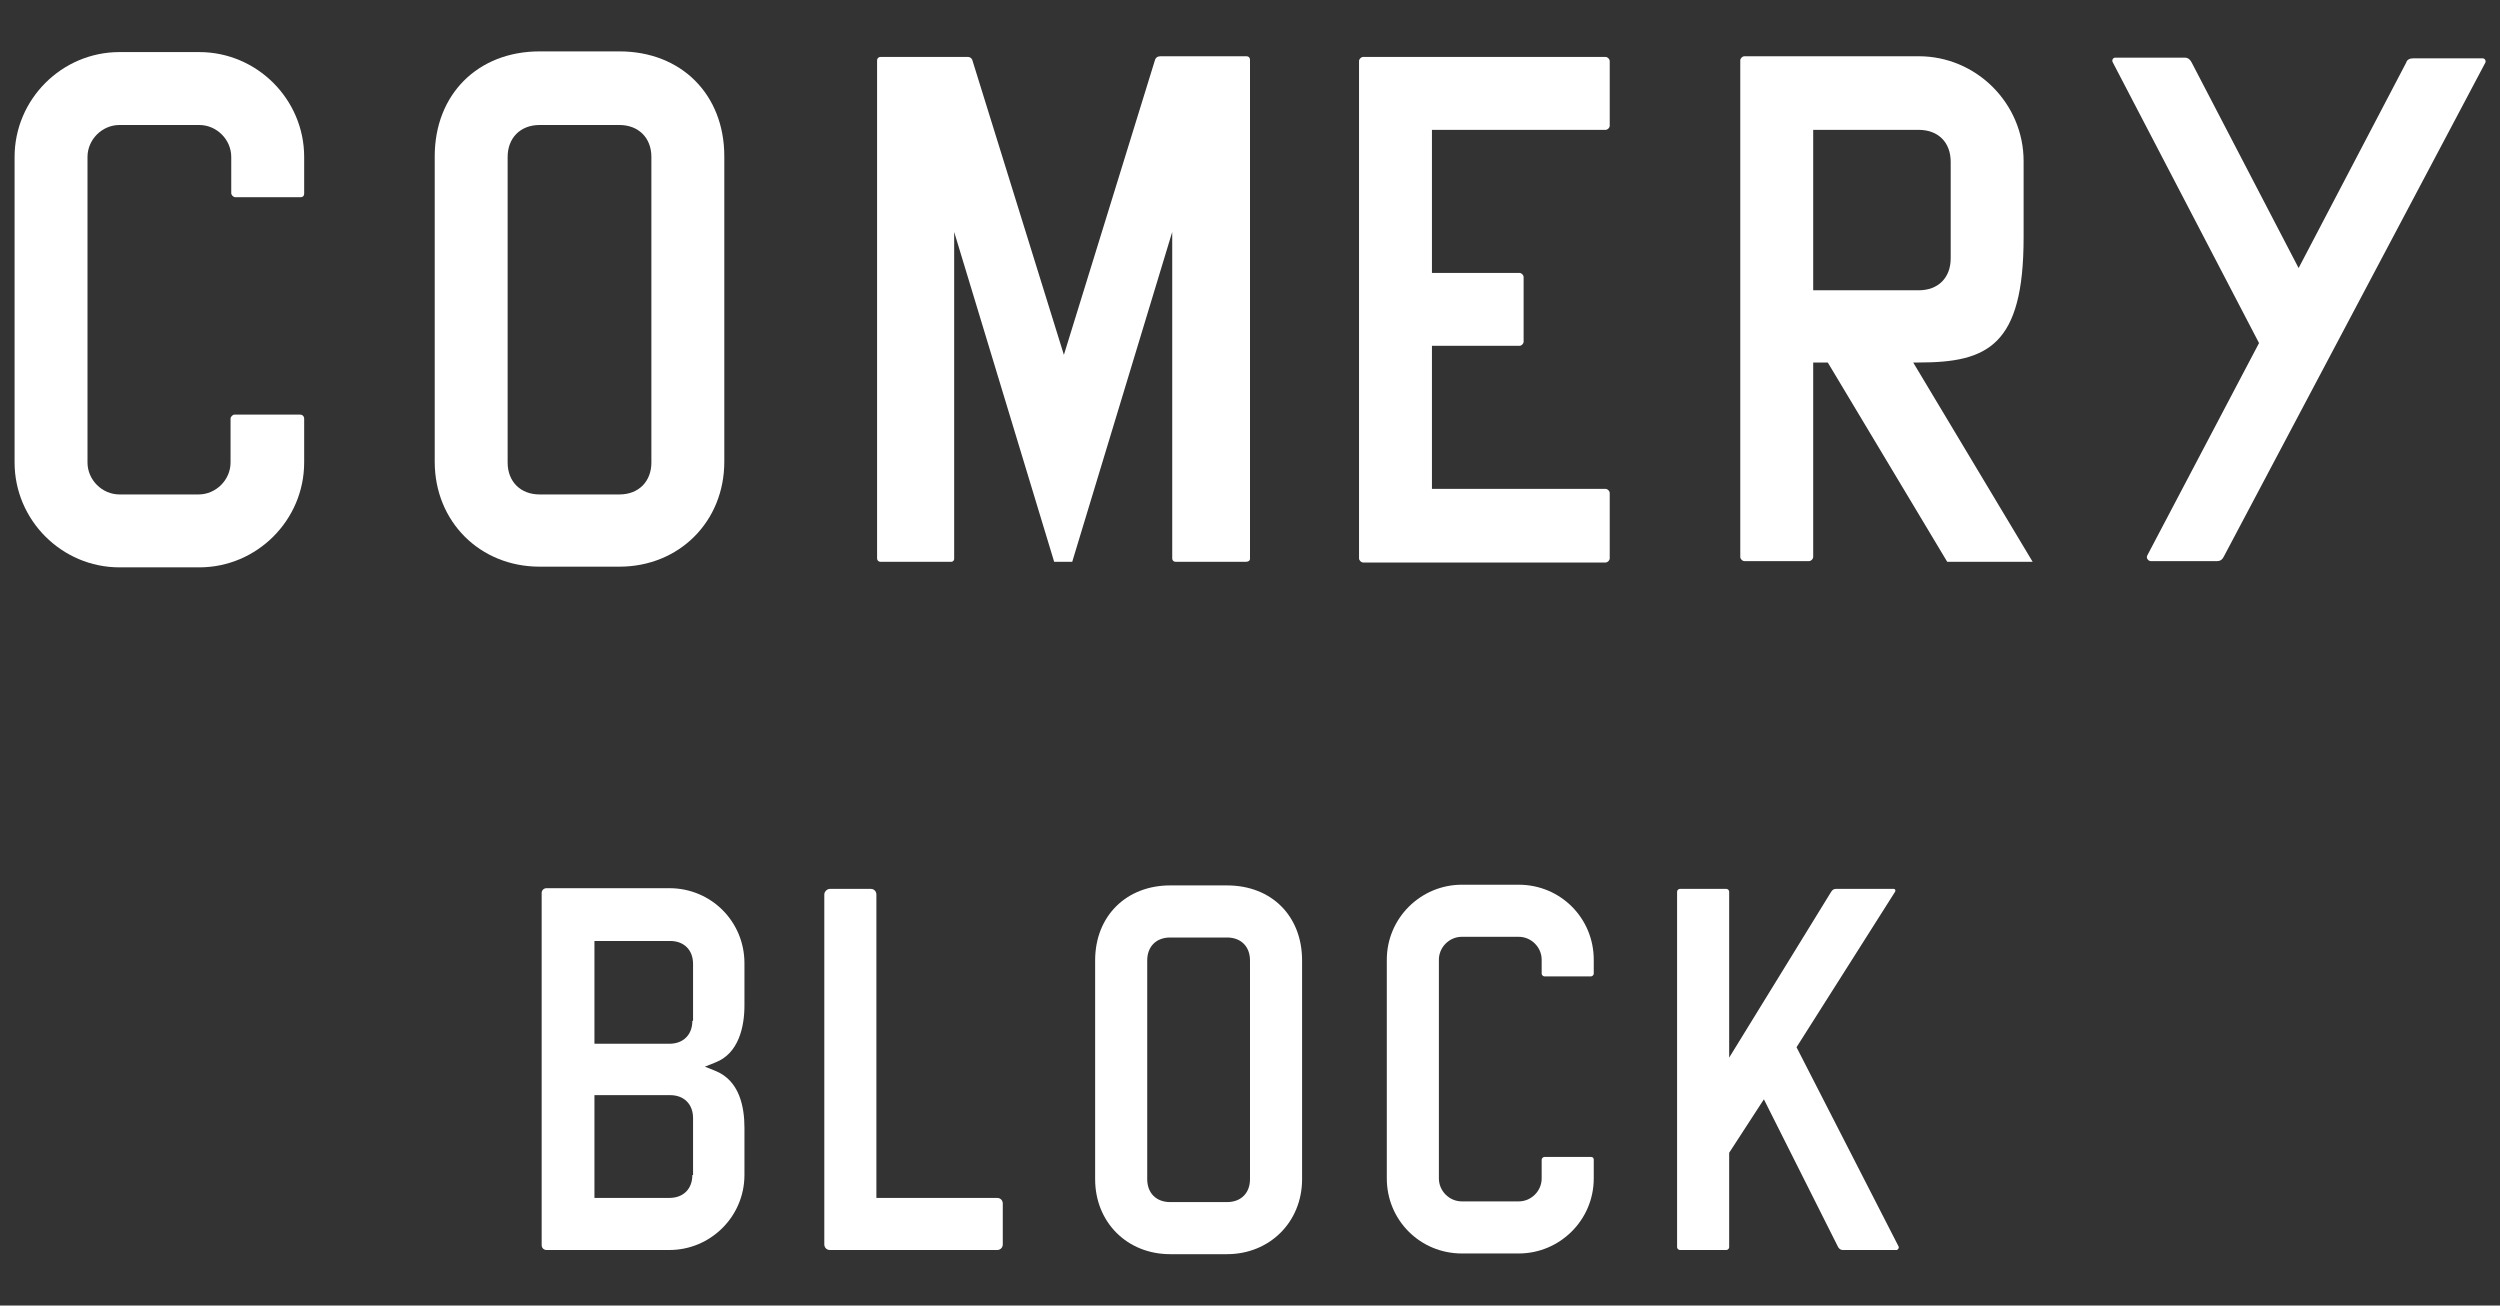 <?xml version="1.0" encoding="utf-8"?>
<!-- Generator: Adobe Illustrator 27.2.0, SVG Export Plug-In . SVG Version: 6.00 Build 0)  -->
<svg version="1.1" id="Layer_1" xmlns="http://www.w3.org/2000/svg" xmlns:xlink="http://www.w3.org/1999/xlink" x="0px" y="0px"
	 viewBox="0 0 360 188" style="enable-background:new 0 0 360 188;" xml:space="preserve">
<rect x="0" y="0" width="360" height="188" fill="#333333" stroke="none"/>
<style type="text/css">
	.st0{fill:#FFFFFF;}
</style>
<g>
	<g>
		<path class="st0" d="M107.2,162.4c0-3-0.7-6.8-4.2-8.2l-1.5-0.6l1.5-0.6c3.4-1.3,4.2-5.2,4.2-8.2v-6.1c0-6-4.8-10.8-10.8-10.8
			H78.7c-0.4,0-0.7,0.3-0.7,0.7v50.7c0,0.4,0.3,0.7,0.7,0.7h17.7c5.9,0,10.8-4.8,10.8-10.8V162.4z M99.7,169.2c0,2-1.3,3.3-3.3,3.3
			H85.6v-14.8h10.9c2,0,3.3,1.3,3.3,3.3V169.2z M99.7,147c0,2-1.3,3.3-3.3,3.3H85.6v-14.8h10.9c2,0,3.3,1.3,3.3,3.3V147z"/>
		<path class="st0" d="M118.7,128.8v50.4c0,0.4,0.3,0.8,0.8,0.8h24.1c0.4,0,0.8-0.3,0.8-0.8v-5.9c0-0.4-0.3-0.8-0.8-0.8h-17.4v-43.7
			c0-0.4-0.3-0.8-0.8-0.8h-5.9C119.1,128,118.7,128.4,118.7,128.8z"/>
		<path class="st0" d="M187.5,138.3c0-6.4-4.4-10.8-10.8-10.8h-8.2c-6.3,0-10.8,4.4-10.8,10.8v31.5c0,6.2,4.6,10.8,10.8,10.8h8.2
			c6.1,0,10.8-4.6,10.8-10.8L187.5,138.3L187.5,138.3z M180,169.8c0,2-1.3,3.3-3.3,3.3h-8.2c-2,0-3.3-1.3-3.3-3.3v-31.5
			c0-2,1.3-3.3,3.3-3.3h8.2c2,0,3.3,1.3,3.3,3.3V169.8z"/>
		<path class="st0" d="M229.1,166.6h-6.7c-0.2,0-0.4,0.2-0.4,0.4v2.7c0,1.8-1.5,3.3-3.3,3.3h-8.2c-1.8,0-3.3-1.5-3.3-3.3v-31.5
			c0-1.8,1.5-3.3,3.3-3.3h8.2c1.8,0,3.3,1.5,3.3,3.3v2c0,0.2,0.2,0.4,0.4,0.4h6.7c0.2,0,0.4-0.2,0.4-0.4v-2c0-6-4.8-10.8-10.8-10.8
			h-8.2c-5.9,0-10.8,4.8-10.8,10.8v31.5c0,6,4.8,10.8,10.8,10.8h8.2c5.9,0,10.8-4.8,10.8-10.8V167
			C229.5,166.8,229.4,166.6,229.1,166.6z"/>
		<path class="st0" d="M265.4,180h7.7c0.2,0,0.4-0.3,0.3-0.5l-14.7-28.7l14.2-22.4c0.1-0.2,0-0.4-0.2-0.4h-8.3
			c-0.3,0-0.5,0.1-0.7,0.4L249,152.3v-23.9c0-0.2-0.2-0.4-0.4-0.4h-6.7c-0.2,0-0.4,0.2-0.4,0.4v51.2c0,0.2,0.2,0.4,0.4,0.4h6.7
			c0.2,0,0.4-0.2,0.4-0.4V166l5-7.7l10.7,21.3C264.9,179.9,265.1,180,265.4,180z"/>
	</g>
	<g>
		<path class="st0" d="M43.2,59.7h-9.4c-0.3,0-0.6,0.3-0.6,0.6v6.3c0,2.5-2.1,4.6-4.6,4.6H17.2c-2.5,0-4.6-2.1-4.6-4.6v-44
			c0-2.5,2.1-4.6,4.6-4.6h11.5c2.5,0,4.6,2.1,4.6,4.6v5.2c0,0.3,0.3,0.6,0.6,0.6h9.4c0.3,0,0.5-0.2,0.5-0.5v-5.3
			c0-8.3-6.8-15.1-15.1-15.1H17.2c-8.3,0-15.1,6.8-15.1,15.1v44c0,8.3,6.8,15.1,15.1,15.1h11.5c8.3,0,15.1-6.8,15.1-15.1v-6.3
			C43.8,59.9,43.5,59.7,43.2,59.7z"/>
		<path class="st0" d="M104.3,22.5c0-8.9-6.2-15.1-15.1-15.1H77.7c-8.9,0-15.1,6.2-15.1,15.1v44c0,8.6,6.5,15.1,15.1,15.1h11.5
			c8.6,0,15.1-6.5,15.1-15.1V22.5z M93.8,66.6c0,2.7-1.8,4.6-4.6,4.6H77.7c-2.7,0-4.6-1.8-4.6-4.6v-44c0-2.7,1.8-4.6,4.6-4.6h11.5
			c2.7,0,4.6,1.8,4.6,4.6C93.8,22.5,93.8,66.6,93.8,66.6z"/>
		<path class="st0" d="M180,80.5V8.6c0-0.3-0.2-0.5-0.5-0.5h-12.4c-0.4,0-0.7,0.2-0.8,0.6l-13.1,42.4L140,8.6
			c-0.1-0.2-0.3-0.4-0.6-0.4h-12.6c-0.3,0-0.5,0.2-0.5,0.5v71.7c0,0.3,0.2,0.5,0.5,0.5H137c0.2,0,0.4-0.2,0.4-0.4V33.4l14.4,47.5
			h1.3h1.3l14.4-47.5v47c0,0.3,0.2,0.5,0.5,0.5h10.1C179.8,80.9,180,80.7,180,80.5z"/>
		<path class="st0" d="M231.8,18.1V8.8c0-0.3-0.3-0.6-0.6-0.6h-34.9c-0.3,0-0.6,0.3-0.6,0.6v71.6c0,0.3,0.3,0.6,0.6,0.6h34.9
			c0.3,0,0.6-0.3,0.6-0.6V71c0-0.3-0.3-0.6-0.6-0.6h-25V49.8h12.6c0.3,0,0.6-0.3,0.6-0.6v-9.3c0-0.3-0.3-0.6-0.6-0.6h-12.6V18.7h25
			C231.5,18.7,231.8,18.4,231.8,18.1z"/>
		<path class="st0" d="M292.7,80.9l-17.2-28.7h0.8c9.9,0,15.1-2.4,15.1-18v-11c0-8.3-6.8-15.1-15.1-15.1h-25.1
			c-0.3,0-0.6,0.3-0.6,0.6v71.5c0,0.3,0.3,0.6,0.6,0.6h9.3c0.3,0,0.6-0.3,0.6-0.6V52.2h2.1l17.2,28.7L292.7,80.9L292.7,80.9z
			 M261.1,18.7h15.2c2.8,0,4.6,1.8,4.6,4.6v13.9c0,2.8-1.8,4.6-4.6,4.6h-15.2V18.7z"/>
		<path class="st0" d="M346.5,9L331,38.6L315.6,9c-0.2-0.4-0.5-0.7-1-0.7h-10c-0.3,0-0.5,0.3-0.4,0.6l21.1,40.5l-16.1,30.6
			c-0.2,0.4,0.2,0.8,0.5,0.8h9.6c0.4,0,0.7-0.2,0.9-0.6L357.9,9c0.1-0.3-0.1-0.6-0.4-0.6h-10C347,8.4,346.6,8.6,346.5,9z"/>
	</g>
</g>
</svg>
